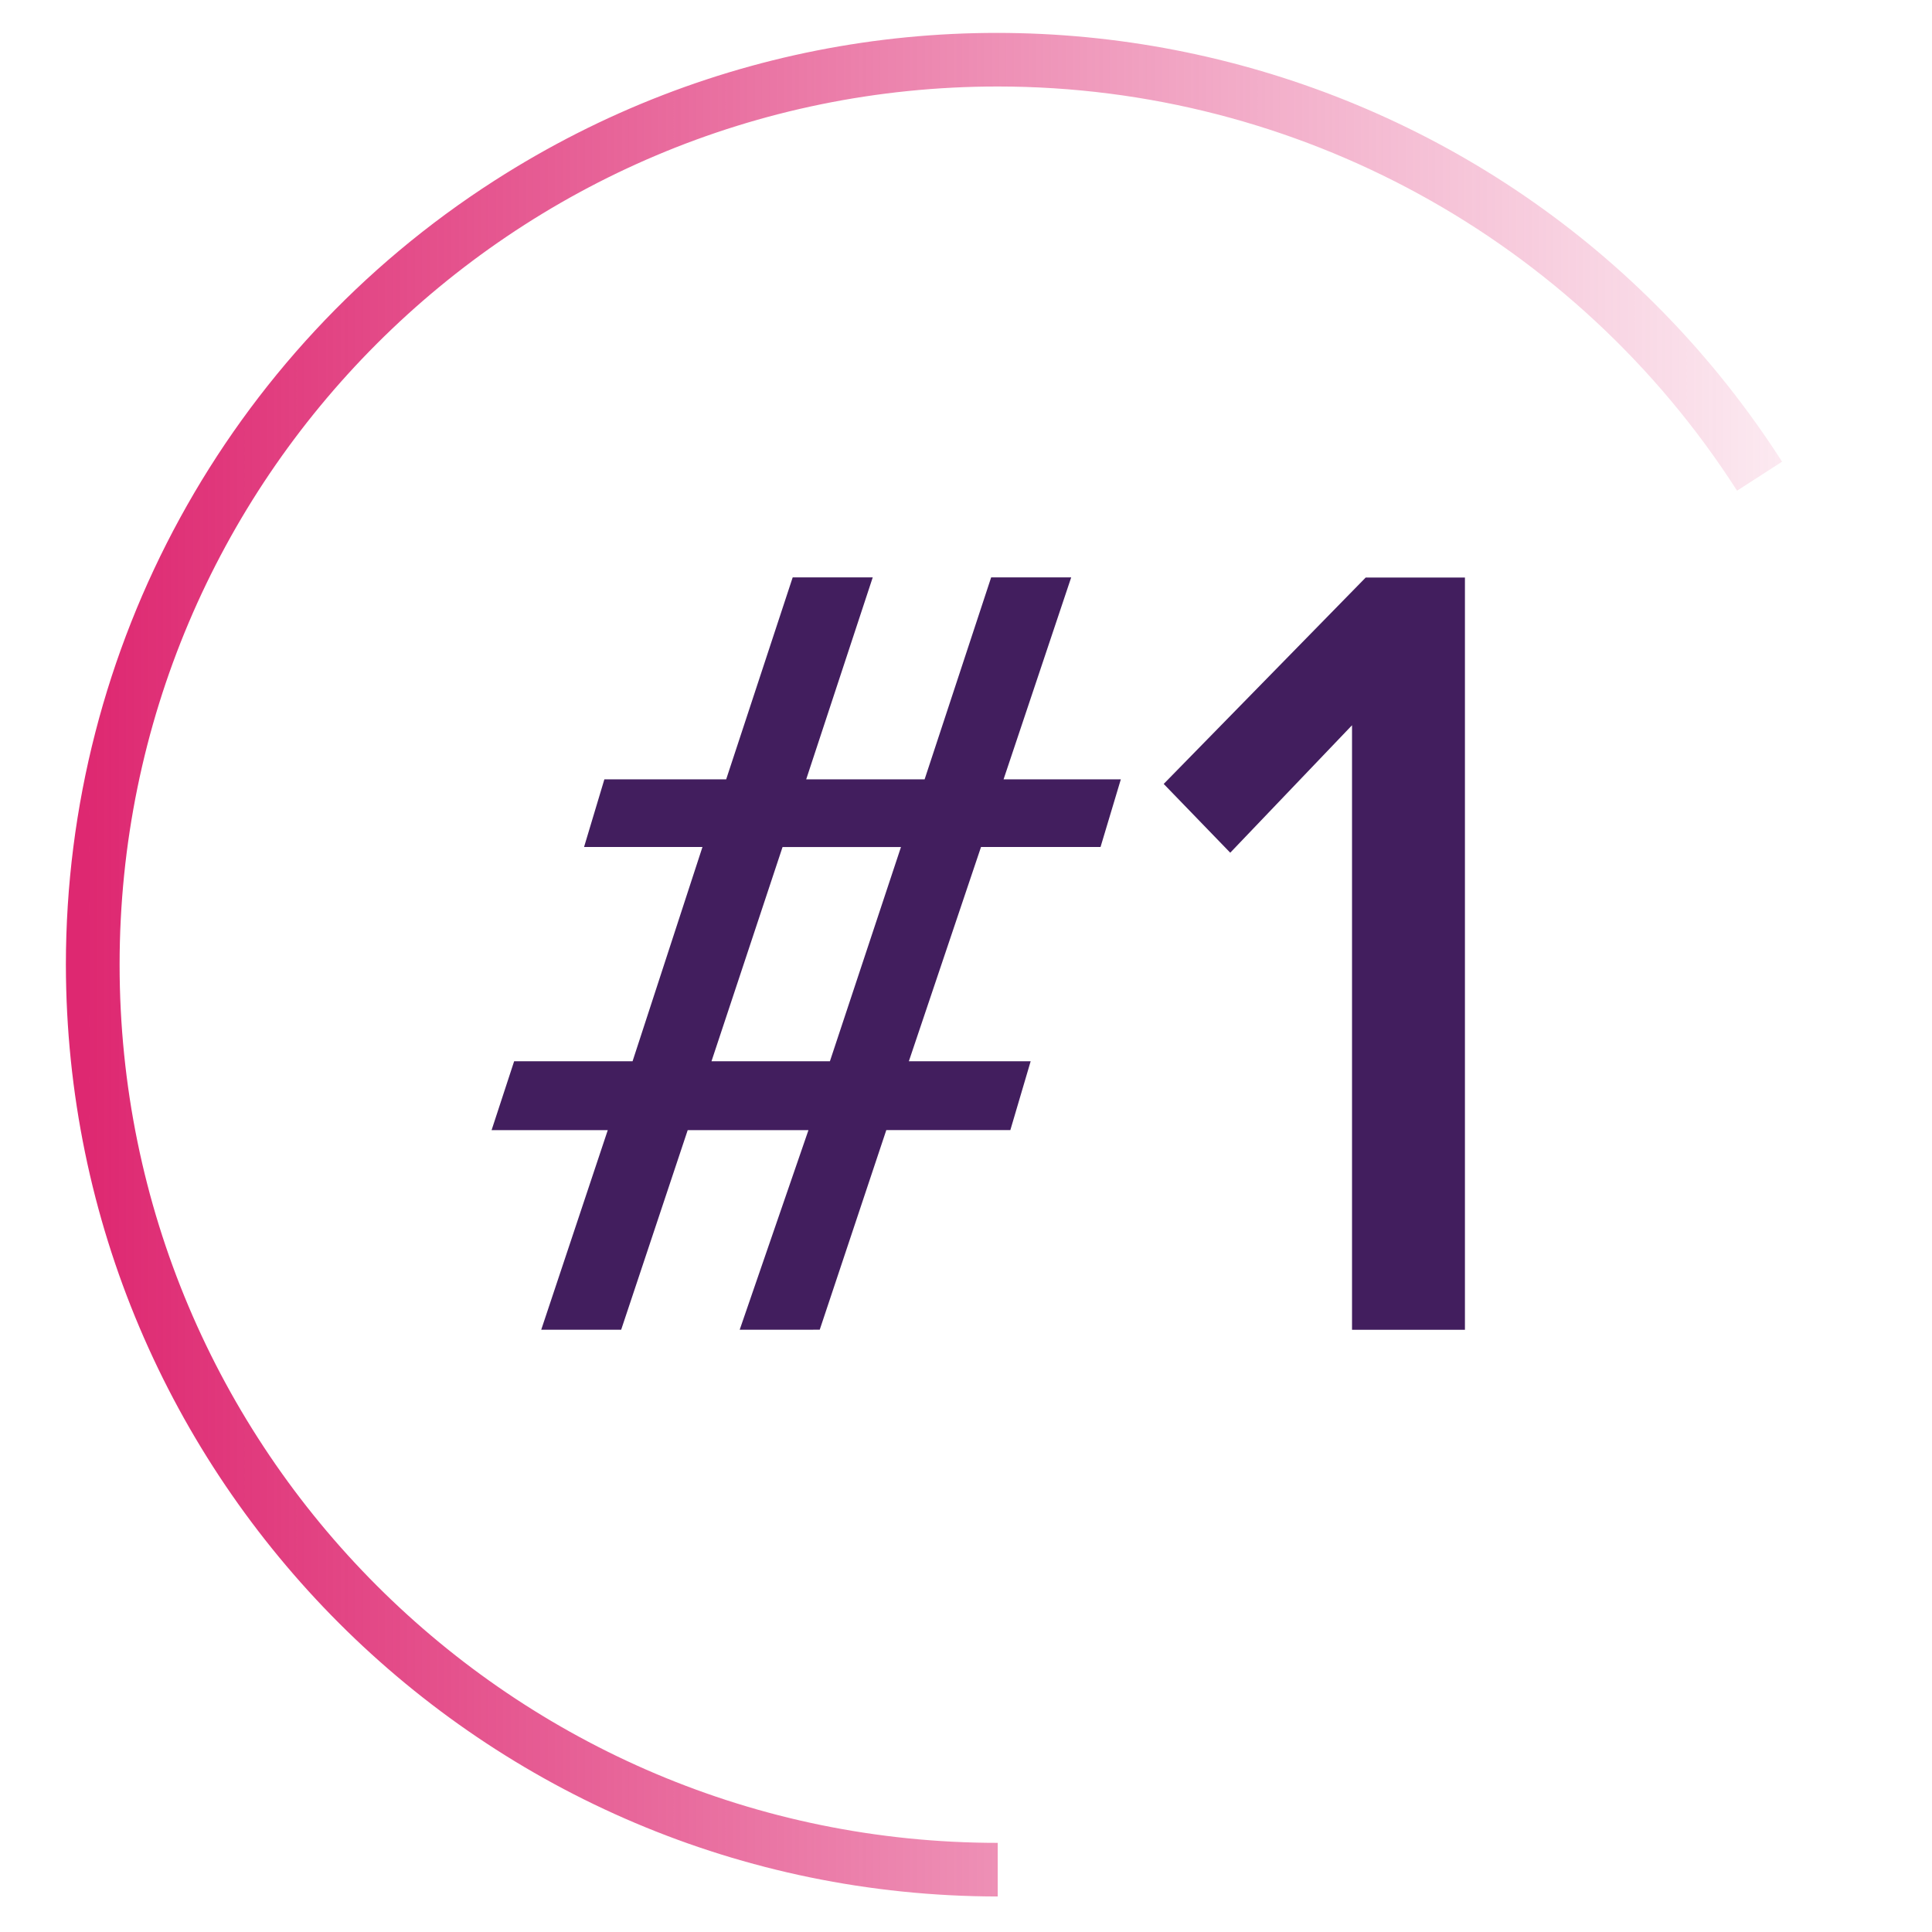 <?xml version="1.0" encoding="utf-8"?>
<!-- Generator: Adobe Illustrator 28.0.0, SVG Export Plug-In . SVG Version: 6.00 Build 0)  -->
<svg version="1.1" id="Layer_1" xmlns="http://www.w3.org/2000/svg" xmlns:xlink="http://www.w3.org/1999/xlink" x="0px" y="0px"
	 width="88px" height="88px" viewBox="0 0 88 88" style="enable-background:new 0 0 88 88;" xml:space="preserve">
<style type="text/css">
	.st0{fill:url(#Path_91956_00000114056135035030540270000011460383620633654690_);}
	.st1{fill:#421E5E;}
</style>
<linearGradient id="Path_91956_00000109010507547477132790000005653074360791250571_" gradientUnits="userSpaceOnUse" x1="-429.435" y1="311.849" x2="-428.318" y2="311.849" gradientTransform="matrix(78.17 0 0 -84.884 33571.949 26514.873)">
	<stop  offset="0" style="stop-color:#DE2871"/>
	<stop  offset="1" style="stop-color:#DE2871;stop-opacity:0"/>
</linearGradient>
<path id="Path_91956" style="fill:url(#Path_91956_00000109010507547477132790000005653074360791250571_);" d="M3.001,43.94
	c0.027,23.429,19.014,42.416,42.443,42.442V83.94C23.353,83.938,5.446,66.028,5.448,43.936C5.45,21.845,23.361,3.938,45.452,3.94
	c13.626,0.001,26.314,6.939,33.669,18.41l2.05-1.321C68.513,1.299,42.257-4.434,22.527,8.224
	C10.361,16.028,3.004,29.487,3.001,43.94"/>
<path id="Path_91957" class="st1" d="M33.692,60.568l3.132-9.092h-5.5l-3.031,9.092h-3.641l3.031-9.092h-5.292l1.027-3.136h5.394
	l3.184-9.76h-5.393l0.925-3.081h5.548l3.03-9.2h3.646l-3.031,9.2h5.394l3.031-9.2h3.646l-3.081,9.2h5.341l-0.924,3.081h-5.444
	l-3.287,9.76h5.548l-0.925,3.134h-5.65l-3.032,9.092L33.692,60.568z M41.038,38.582h-5.394l-3.237,9.758h5.394L41.038,38.582z"/>
<path id="Path_91958" class="st1" d="M61.583,60.569V33.034l-5.547,5.806l-3.031-3.133l9.2-9.4h4.521v34.262H61.583z"/>
</svg>
